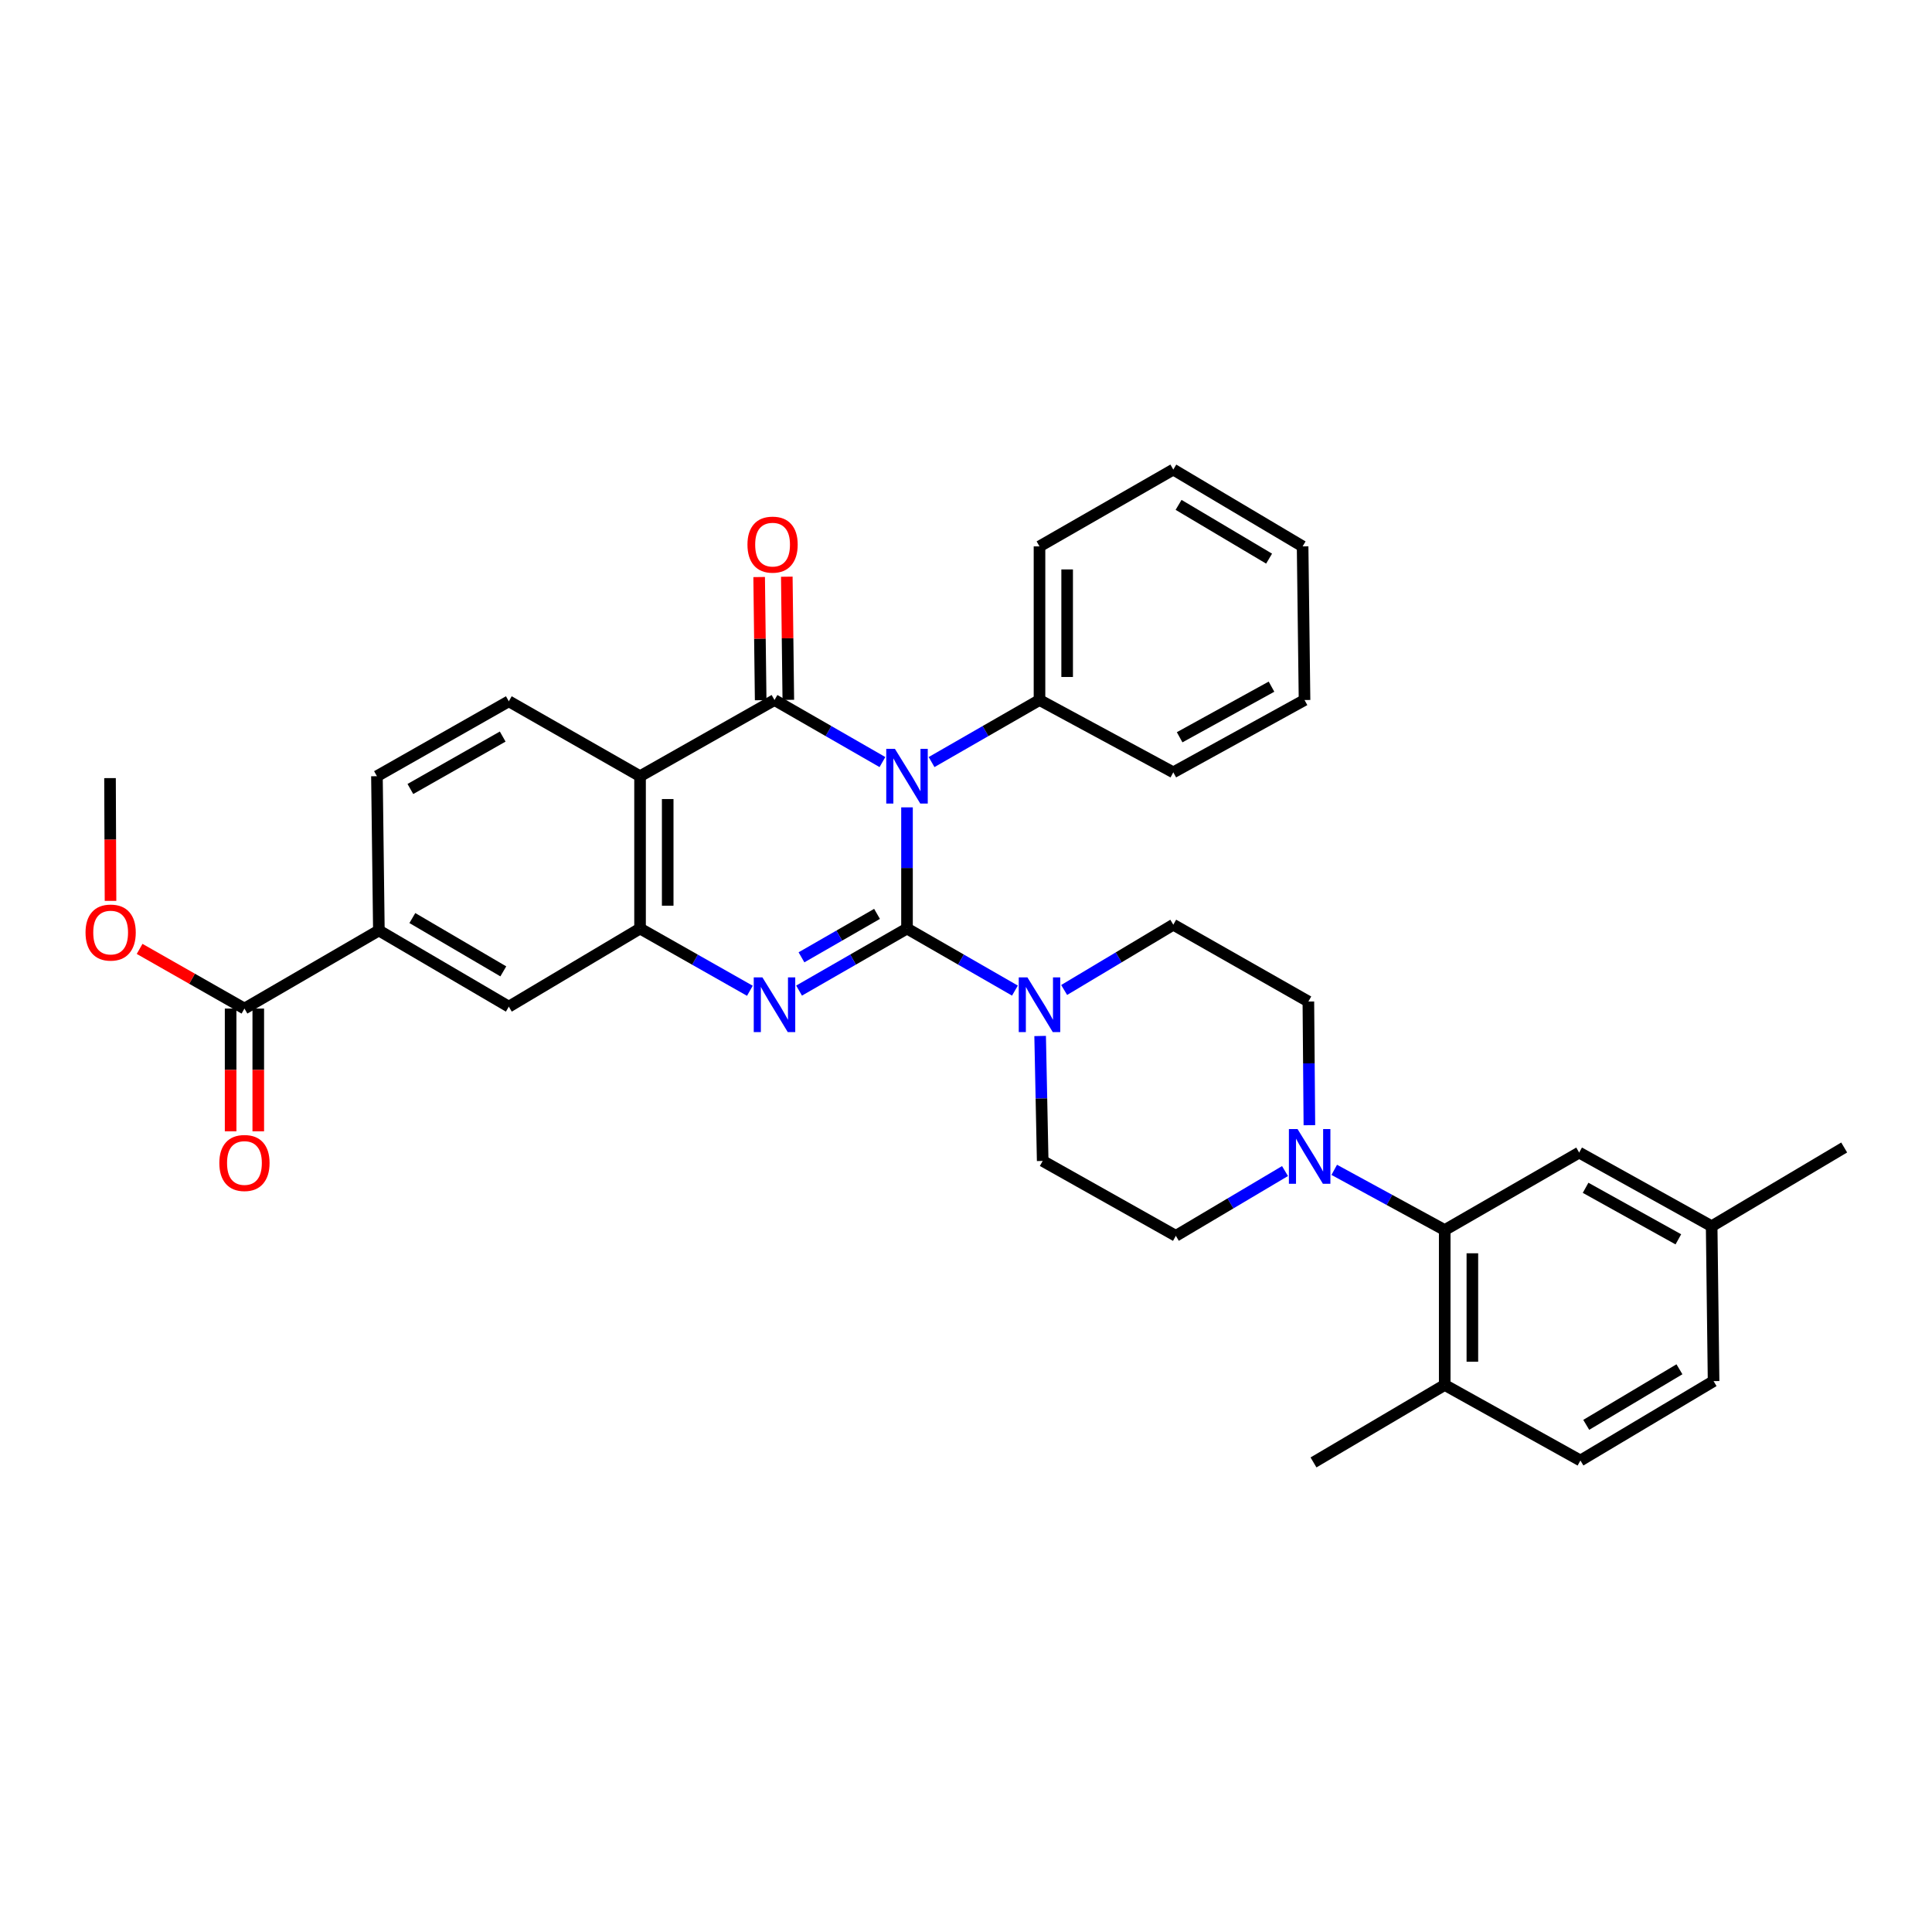 <?xml version='1.0' encoding='iso-8859-1'?>
<svg version='1.1' baseProfile='full'
              xmlns='http://www.w3.org/2000/svg'
                      xmlns:rdkit='http://www.rdkit.org/xml'
                      xmlns:xlink='http://www.w3.org/1999/xlink'
                  xml:space='preserve'
width='1000px' height='1000px' viewBox='0 0 1000 1000'>
<!-- END OF HEADER -->
<rect style='opacity:1.0;fill:#FFFFFF;stroke:none' width='1000' height='1000' x='0' y='0'> </rect>
<path class='bond-0' d='M 469.464,480.615 L 469.464,449.251' style='fill:none;fill-rule:evenodd;stroke:#000000;stroke-width:6px;stroke-linecap:butt;stroke-linejoin:miter;stroke-opacity:1' />
<path class='bond-0' d='M 469.464,449.251 L 469.464,417.888' style='fill:none;fill-rule:evenodd;stroke:#0000FF;stroke-width:6px;stroke-linecap:butt;stroke-linejoin:miter;stroke-opacity:1' />
<path class='bond-2' d='M 469.464,480.615 L 441.53,496.674' style='fill:none;fill-rule:evenodd;stroke:#000000;stroke-width:6px;stroke-linecap:butt;stroke-linejoin:miter;stroke-opacity:1' />
<path class='bond-2' d='M 441.53,496.674 L 413.596,512.733' style='fill:none;fill-rule:evenodd;stroke:#0000FF;stroke-width:6px;stroke-linecap:butt;stroke-linejoin:miter;stroke-opacity:1' />
<path class='bond-2' d='M 453.951,473.025 L 434.397,484.267' style='fill:none;fill-rule:evenodd;stroke:#000000;stroke-width:6px;stroke-linecap:butt;stroke-linejoin:miter;stroke-opacity:1' />
<path class='bond-2' d='M 434.397,484.267 L 414.843,495.508' style='fill:none;fill-rule:evenodd;stroke:#0000FF;stroke-width:6px;stroke-linecap:butt;stroke-linejoin:miter;stroke-opacity:1' />
<path class='bond-5' d='M 469.464,480.615 L 497.395,496.674' style='fill:none;fill-rule:evenodd;stroke:#000000;stroke-width:6px;stroke-linecap:butt;stroke-linejoin:miter;stroke-opacity:1' />
<path class='bond-5' d='M 497.395,496.674 L 525.325,512.733' style='fill:none;fill-rule:evenodd;stroke:#0000FF;stroke-width:6px;stroke-linecap:butt;stroke-linejoin:miter;stroke-opacity:1' />
<path class='bond-1' d='M 456.747,394.446 L 428.812,378.39' style='fill:none;fill-rule:evenodd;stroke:#0000FF;stroke-width:6px;stroke-linecap:butt;stroke-linejoin:miter;stroke-opacity:1' />
<path class='bond-1' d='M 428.812,378.39 L 400.878,362.335' style='fill:none;fill-rule:evenodd;stroke:#000000;stroke-width:6px;stroke-linecap:butt;stroke-linejoin:miter;stroke-opacity:1' />
<path class='bond-12' d='M 482.182,394.446 L 510.112,378.39' style='fill:none;fill-rule:evenodd;stroke:#0000FF;stroke-width:6px;stroke-linecap:butt;stroke-linejoin:miter;stroke-opacity:1' />
<path class='bond-12' d='M 510.112,378.39 L 538.043,362.335' style='fill:none;fill-rule:evenodd;stroke:#000000;stroke-width:6px;stroke-linecap:butt;stroke-linejoin:miter;stroke-opacity:1' />
<path class='bond-13' d='M 408.033,362.246 L 407.64,330.372' style='fill:none;fill-rule:evenodd;stroke:#000000;stroke-width:6px;stroke-linecap:butt;stroke-linejoin:miter;stroke-opacity:1' />
<path class='bond-13' d='M 407.64,330.372 L 407.247,298.498' style='fill:none;fill-rule:evenodd;stroke:#FF0000;stroke-width:6px;stroke-linecap:butt;stroke-linejoin:miter;stroke-opacity:1' />
<path class='bond-13' d='M 393.723,362.423 L 393.329,330.549' style='fill:none;fill-rule:evenodd;stroke:#000000;stroke-width:6px;stroke-linecap:butt;stroke-linejoin:miter;stroke-opacity:1' />
<path class='bond-13' d='M 393.329,330.549 L 392.936,298.675' style='fill:none;fill-rule:evenodd;stroke:#FF0000;stroke-width:6px;stroke-linecap:butt;stroke-linejoin:miter;stroke-opacity:1' />
<path class='bond-35' d='M 400.878,362.335 L 331.29,401.756' style='fill:none;fill-rule:evenodd;stroke:#000000;stroke-width:6px;stroke-linecap:butt;stroke-linejoin:miter;stroke-opacity:1' />
<path class='bond-4' d='M 388.138,512.826 L 359.714,496.721' style='fill:none;fill-rule:evenodd;stroke:#0000FF;stroke-width:6px;stroke-linecap:butt;stroke-linejoin:miter;stroke-opacity:1' />
<path class='bond-4' d='M 359.714,496.721 L 331.29,480.615' style='fill:none;fill-rule:evenodd;stroke:#000000;stroke-width:6px;stroke-linecap:butt;stroke-linejoin:miter;stroke-opacity:1' />
<path class='bond-3' d='M 331.29,401.756 L 331.29,480.615' style='fill:none;fill-rule:evenodd;stroke:#000000;stroke-width:6px;stroke-linecap:butt;stroke-linejoin:miter;stroke-opacity:1' />
<path class='bond-3' d='M 345.602,413.585 L 345.602,468.786' style='fill:none;fill-rule:evenodd;stroke:#000000;stroke-width:6px;stroke-linecap:butt;stroke-linejoin:miter;stroke-opacity:1' />
<path class='bond-10' d='M 331.29,401.756 L 263.364,362.986' style='fill:none;fill-rule:evenodd;stroke:#000000;stroke-width:6px;stroke-linecap:butt;stroke-linejoin:miter;stroke-opacity:1' />
<path class='bond-9' d='M 331.29,480.615 L 263.364,521.039' style='fill:none;fill-rule:evenodd;stroke:#000000;stroke-width:6px;stroke-linecap:butt;stroke-linejoin:miter;stroke-opacity:1' />
<path class='bond-14' d='M 538.374,536.227 L 539.035,568.563' style='fill:none;fill-rule:evenodd;stroke:#0000FF;stroke-width:6px;stroke-linecap:butt;stroke-linejoin:miter;stroke-opacity:1' />
<path class='bond-14' d='M 539.035,568.563 L 539.696,600.9' style='fill:none;fill-rule:evenodd;stroke:#000000;stroke-width:6px;stroke-linecap:butt;stroke-linejoin:miter;stroke-opacity:1' />
<path class='bond-15' d='M 550.8,512.415 L 579.048,495.521' style='fill:none;fill-rule:evenodd;stroke:#0000FF;stroke-width:6px;stroke-linecap:butt;stroke-linejoin:miter;stroke-opacity:1' />
<path class='bond-15' d='M 579.048,495.521 L 607.297,478.627' style='fill:none;fill-rule:evenodd;stroke:#000000;stroke-width:6px;stroke-linecap:butt;stroke-linejoin:miter;stroke-opacity:1' />
<path class='bond-6' d='M 677.738,582.405 L 677.474,550.394' style='fill:none;fill-rule:evenodd;stroke:#0000FF;stroke-width:6px;stroke-linecap:butt;stroke-linejoin:miter;stroke-opacity:1' />
<path class='bond-6' d='M 677.474,550.394 L 677.211,518.383' style='fill:none;fill-rule:evenodd;stroke:#000000;stroke-width:6px;stroke-linecap:butt;stroke-linejoin:miter;stroke-opacity:1' />
<path class='bond-7' d='M 690.601,605.508 L 719.193,621.09' style='fill:none;fill-rule:evenodd;stroke:#0000FF;stroke-width:6px;stroke-linecap:butt;stroke-linejoin:miter;stroke-opacity:1' />
<path class='bond-7' d='M 719.193,621.09 L 747.785,636.672' style='fill:none;fill-rule:evenodd;stroke:#000000;stroke-width:6px;stroke-linecap:butt;stroke-linejoin:miter;stroke-opacity:1' />
<path class='bond-34' d='M 665.118,606.137 L 636.867,622.899' style='fill:none;fill-rule:evenodd;stroke:#0000FF;stroke-width:6px;stroke-linecap:butt;stroke-linejoin:miter;stroke-opacity:1' />
<path class='bond-34' d='M 636.867,622.899 L 608.617,639.661' style='fill:none;fill-rule:evenodd;stroke:#000000;stroke-width:6px;stroke-linecap:butt;stroke-linejoin:miter;stroke-opacity:1' />
<path class='bond-16' d='M 747.785,636.672 L 747.785,716.851' style='fill:none;fill-rule:evenodd;stroke:#000000;stroke-width:6px;stroke-linecap:butt;stroke-linejoin:miter;stroke-opacity:1' />
<path class='bond-16' d='M 762.097,648.698 L 762.097,704.824' style='fill:none;fill-rule:evenodd;stroke:#000000;stroke-width:6px;stroke-linecap:butt;stroke-linejoin:miter;stroke-opacity:1' />
<path class='bond-19' d='M 747.785,636.672 L 817.365,596.574' style='fill:none;fill-rule:evenodd;stroke:#000000;stroke-width:6px;stroke-linecap:butt;stroke-linejoin:miter;stroke-opacity:1' />
<path class='bond-8' d='M 126.525,522.033 L 196.105,481.617' style='fill:none;fill-rule:evenodd;stroke:#000000;stroke-width:6px;stroke-linecap:butt;stroke-linejoin:miter;stroke-opacity:1' />
<path class='bond-21' d='M 119.369,522.033 L 119.369,553.797' style='fill:none;fill-rule:evenodd;stroke:#000000;stroke-width:6px;stroke-linecap:butt;stroke-linejoin:miter;stroke-opacity:1' />
<path class='bond-21' d='M 119.369,553.797 L 119.369,585.561' style='fill:none;fill-rule:evenodd;stroke:#FF0000;stroke-width:6px;stroke-linecap:butt;stroke-linejoin:miter;stroke-opacity:1' />
<path class='bond-21' d='M 133.681,522.033 L 133.681,553.797' style='fill:none;fill-rule:evenodd;stroke:#000000;stroke-width:6px;stroke-linecap:butt;stroke-linejoin:miter;stroke-opacity:1' />
<path class='bond-21' d='M 133.681,553.797 L 133.681,585.561' style='fill:none;fill-rule:evenodd;stroke:#FF0000;stroke-width:6px;stroke-linecap:butt;stroke-linejoin:miter;stroke-opacity:1' />
<path class='bond-24' d='M 126.525,522.033 L 99.394,506.589' style='fill:none;fill-rule:evenodd;stroke:#000000;stroke-width:6px;stroke-linecap:butt;stroke-linejoin:miter;stroke-opacity:1' />
<path class='bond-24' d='M 99.394,506.589 L 72.263,491.145' style='fill:none;fill-rule:evenodd;stroke:#FF0000;stroke-width:6px;stroke-linecap:butt;stroke-linejoin:miter;stroke-opacity:1' />
<path class='bond-11' d='M 263.364,521.039 L 196.105,481.617' style='fill:none;fill-rule:evenodd;stroke:#000000;stroke-width:6px;stroke-linecap:butt;stroke-linejoin:miter;stroke-opacity:1' />
<path class='bond-11' d='M 260.512,502.778 L 213.431,475.183' style='fill:none;fill-rule:evenodd;stroke:#000000;stroke-width:6px;stroke-linecap:butt;stroke-linejoin:miter;stroke-opacity:1' />
<path class='bond-36' d='M 263.364,362.986 L 195.103,401.756' style='fill:none;fill-rule:evenodd;stroke:#000000;stroke-width:6px;stroke-linecap:butt;stroke-linejoin:miter;stroke-opacity:1' />
<path class='bond-36' d='M 260.193,381.247 L 212.411,408.385' style='fill:none;fill-rule:evenodd;stroke:#000000;stroke-width:6px;stroke-linecap:butt;stroke-linejoin:miter;stroke-opacity:1' />
<path class='bond-20' d='M 196.105,481.617 L 195.103,401.756' style='fill:none;fill-rule:evenodd;stroke:#000000;stroke-width:6px;stroke-linecap:butt;stroke-linejoin:miter;stroke-opacity:1' />
<path class='bond-26' d='M 538.043,362.335 L 538.043,282.808' style='fill:none;fill-rule:evenodd;stroke:#000000;stroke-width:6px;stroke-linecap:butt;stroke-linejoin:miter;stroke-opacity:1' />
<path class='bond-26' d='M 552.355,350.405 L 552.355,294.737' style='fill:none;fill-rule:evenodd;stroke:#000000;stroke-width:6px;stroke-linecap:butt;stroke-linejoin:miter;stroke-opacity:1' />
<path class='bond-27' d='M 538.043,362.335 L 607.297,399.76' style='fill:none;fill-rule:evenodd;stroke:#000000;stroke-width:6px;stroke-linecap:butt;stroke-linejoin:miter;stroke-opacity:1' />
<path class='bond-17' d='M 539.696,600.9 L 608.617,639.661' style='fill:none;fill-rule:evenodd;stroke:#000000;stroke-width:6px;stroke-linecap:butt;stroke-linejoin:miter;stroke-opacity:1' />
<path class='bond-18' d='M 607.297,478.627 L 677.211,518.383' style='fill:none;fill-rule:evenodd;stroke:#000000;stroke-width:6px;stroke-linecap:butt;stroke-linejoin:miter;stroke-opacity:1' />
<path class='bond-22' d='M 747.785,716.851 L 818.025,755.954' style='fill:none;fill-rule:evenodd;stroke:#000000;stroke-width:6px;stroke-linecap:butt;stroke-linejoin:miter;stroke-opacity:1' />
<path class='bond-28' d='M 747.785,716.851 L 679.866,756.948' style='fill:none;fill-rule:evenodd;stroke:#000000;stroke-width:6px;stroke-linecap:butt;stroke-linejoin:miter;stroke-opacity:1' />
<path class='bond-23' d='M 817.365,596.574 L 885.951,634.684' style='fill:none;fill-rule:evenodd;stroke:#000000;stroke-width:6px;stroke-linecap:butt;stroke-linejoin:miter;stroke-opacity:1' />
<path class='bond-23' d='M 820.702,614.801 L 868.712,641.478' style='fill:none;fill-rule:evenodd;stroke:#000000;stroke-width:6px;stroke-linecap:butt;stroke-linejoin:miter;stroke-opacity:1' />
<path class='bond-38' d='M 818.025,755.954 L 886.945,714.863' style='fill:none;fill-rule:evenodd;stroke:#000000;stroke-width:6px;stroke-linecap:butt;stroke-linejoin:miter;stroke-opacity:1' />
<path class='bond-38' d='M 821.034,737.498 L 869.278,708.734' style='fill:none;fill-rule:evenodd;stroke:#000000;stroke-width:6px;stroke-linecap:butt;stroke-linejoin:miter;stroke-opacity:1' />
<path class='bond-25' d='M 885.951,634.684 L 886.945,714.863' style='fill:none;fill-rule:evenodd;stroke:#000000;stroke-width:6px;stroke-linecap:butt;stroke-linejoin:miter;stroke-opacity:1' />
<path class='bond-29' d='M 885.951,634.684 L 954.545,593.942' style='fill:none;fill-rule:evenodd;stroke:#000000;stroke-width:6px;stroke-linecap:butt;stroke-linejoin:miter;stroke-opacity:1' />
<path class='bond-30' d='M 57.204,466.294 L 57.075,434.522' style='fill:none;fill-rule:evenodd;stroke:#FF0000;stroke-width:6px;stroke-linecap:butt;stroke-linejoin:miter;stroke-opacity:1' />
<path class='bond-30' d='M 57.075,434.522 L 56.945,402.75' style='fill:none;fill-rule:evenodd;stroke:#000000;stroke-width:6px;stroke-linecap:butt;stroke-linejoin:miter;stroke-opacity:1' />
<path class='bond-31' d='M 538.043,282.808 L 607.297,243.052' style='fill:none;fill-rule:evenodd;stroke:#000000;stroke-width:6px;stroke-linecap:butt;stroke-linejoin:miter;stroke-opacity:1' />
<path class='bond-32' d='M 607.297,399.76 L 675.223,362.335' style='fill:none;fill-rule:evenodd;stroke:#000000;stroke-width:6px;stroke-linecap:butt;stroke-linejoin:miter;stroke-opacity:1' />
<path class='bond-32' d='M 610.579,381.611 L 658.127,355.413' style='fill:none;fill-rule:evenodd;stroke:#000000;stroke-width:6px;stroke-linecap:butt;stroke-linejoin:miter;stroke-opacity:1' />
<path class='bond-37' d='M 607.297,243.052 L 674.229,282.808' style='fill:none;fill-rule:evenodd;stroke:#000000;stroke-width:6px;stroke-linecap:butt;stroke-linejoin:miter;stroke-opacity:1' />
<path class='bond-37' d='M 610.028,261.32 L 656.88,289.149' style='fill:none;fill-rule:evenodd;stroke:#000000;stroke-width:6px;stroke-linecap:butt;stroke-linejoin:miter;stroke-opacity:1' />
<path class='bond-33' d='M 675.223,362.335 L 674.229,282.808' style='fill:none;fill-rule:evenodd;stroke:#000000;stroke-width:6px;stroke-linecap:butt;stroke-linejoin:miter;stroke-opacity:1' />
<path  class='atom-1' d='M 463.204 387.596
L 472.484 402.596
Q 473.404 404.076, 474.884 406.756
Q 476.364 409.436, 476.444 409.596
L 476.444 387.596
L 480.204 387.596
L 480.204 415.916
L 476.324 415.916
L 466.364 399.516
Q 465.204 397.596, 463.964 395.396
Q 462.764 393.196, 462.404 392.516
L 462.404 415.916
L 458.724 415.916
L 458.724 387.596
L 463.204 387.596
' fill='#0000FF'/>
<path  class='atom-3' d='M 394.618 505.885
L 403.898 520.885
Q 404.818 522.365, 406.298 525.045
Q 407.778 527.725, 407.858 527.885
L 407.858 505.885
L 411.618 505.885
L 411.618 534.205
L 407.738 534.205
L 397.778 517.805
Q 396.618 515.885, 395.378 513.685
Q 394.178 511.485, 393.818 510.805
L 393.818 534.205
L 390.138 534.205
L 390.138 505.885
L 394.618 505.885
' fill='#0000FF'/>
<path  class='atom-6' d='M 531.783 505.885
L 541.063 520.885
Q 541.983 522.365, 543.463 525.045
Q 544.943 527.725, 545.023 527.885
L 545.023 505.885
L 548.783 505.885
L 548.783 534.205
L 544.903 534.205
L 534.943 517.805
Q 533.783 515.885, 532.543 513.685
Q 531.343 511.485, 530.983 510.805
L 530.983 534.205
L 527.303 534.205
L 527.303 505.885
L 531.783 505.885
' fill='#0000FF'/>
<path  class='atom-7' d='M 671.611 584.41
L 680.891 599.41
Q 681.811 600.89, 683.291 603.57
Q 684.771 606.25, 684.851 606.41
L 684.851 584.41
L 688.611 584.41
L 688.611 612.73
L 684.731 612.73
L 674.771 596.33
Q 673.611 594.41, 672.371 592.21
Q 671.171 590.01, 670.811 589.33
L 670.811 612.73
L 667.131 612.73
L 667.131 584.41
L 671.611 584.41
' fill='#0000FF'/>
<path  class='atom-14' d='M 386.884 281.894
Q 386.884 275.094, 390.244 271.294
Q 393.604 267.494, 399.884 267.494
Q 406.164 267.494, 409.524 271.294
Q 412.884 275.094, 412.884 281.894
Q 412.884 288.774, 409.484 292.694
Q 406.084 296.574, 399.884 296.574
Q 393.644 296.574, 390.244 292.694
Q 386.884 288.814, 386.884 281.894
M 399.884 293.374
Q 404.204 293.374, 406.524 290.494
Q 408.884 287.574, 408.884 281.894
Q 408.884 276.334, 406.524 273.534
Q 404.204 270.694, 399.884 270.694
Q 395.564 270.694, 393.204 273.494
Q 390.884 276.294, 390.884 281.894
Q 390.884 287.614, 393.204 290.494
Q 395.564 293.374, 399.884 293.374
' fill='#FF0000'/>
<path  class='atom-22' d='M 113.525 601.958
Q 113.525 595.158, 116.885 591.358
Q 120.245 587.558, 126.525 587.558
Q 132.805 587.558, 136.165 591.358
Q 139.525 595.158, 139.525 601.958
Q 139.525 608.838, 136.125 612.758
Q 132.725 616.638, 126.525 616.638
Q 120.285 616.638, 116.885 612.758
Q 113.525 608.878, 113.525 601.958
M 126.525 613.438
Q 130.845 613.438, 133.165 610.558
Q 135.525 607.638, 135.525 601.958
Q 135.525 596.398, 133.165 593.598
Q 130.845 590.758, 126.525 590.758
Q 122.205 590.758, 119.845 593.558
Q 117.525 596.358, 117.525 601.958
Q 117.525 607.678, 119.845 610.558
Q 122.205 613.438, 126.525 613.438
' fill='#FF0000'/>
<path  class='atom-25' d='M 44.271 482.691
Q 44.271 475.891, 47.631 472.091
Q 50.991 468.291, 57.271 468.291
Q 63.551 468.291, 66.911 472.091
Q 70.271 475.891, 70.271 482.691
Q 70.271 489.571, 66.871 493.491
Q 63.471 497.371, 57.271 497.371
Q 51.031 497.371, 47.631 493.491
Q 44.271 489.611, 44.271 482.691
M 57.271 494.171
Q 61.591 494.171, 63.911 491.291
Q 66.271 488.371, 66.271 482.691
Q 66.271 477.131, 63.911 474.331
Q 61.591 471.491, 57.271 471.491
Q 52.951 471.491, 50.591 474.291
Q 48.271 477.091, 48.271 482.691
Q 48.271 488.411, 50.591 491.291
Q 52.951 494.171, 57.271 494.171
' fill='#FF0000'/>
</svg>
